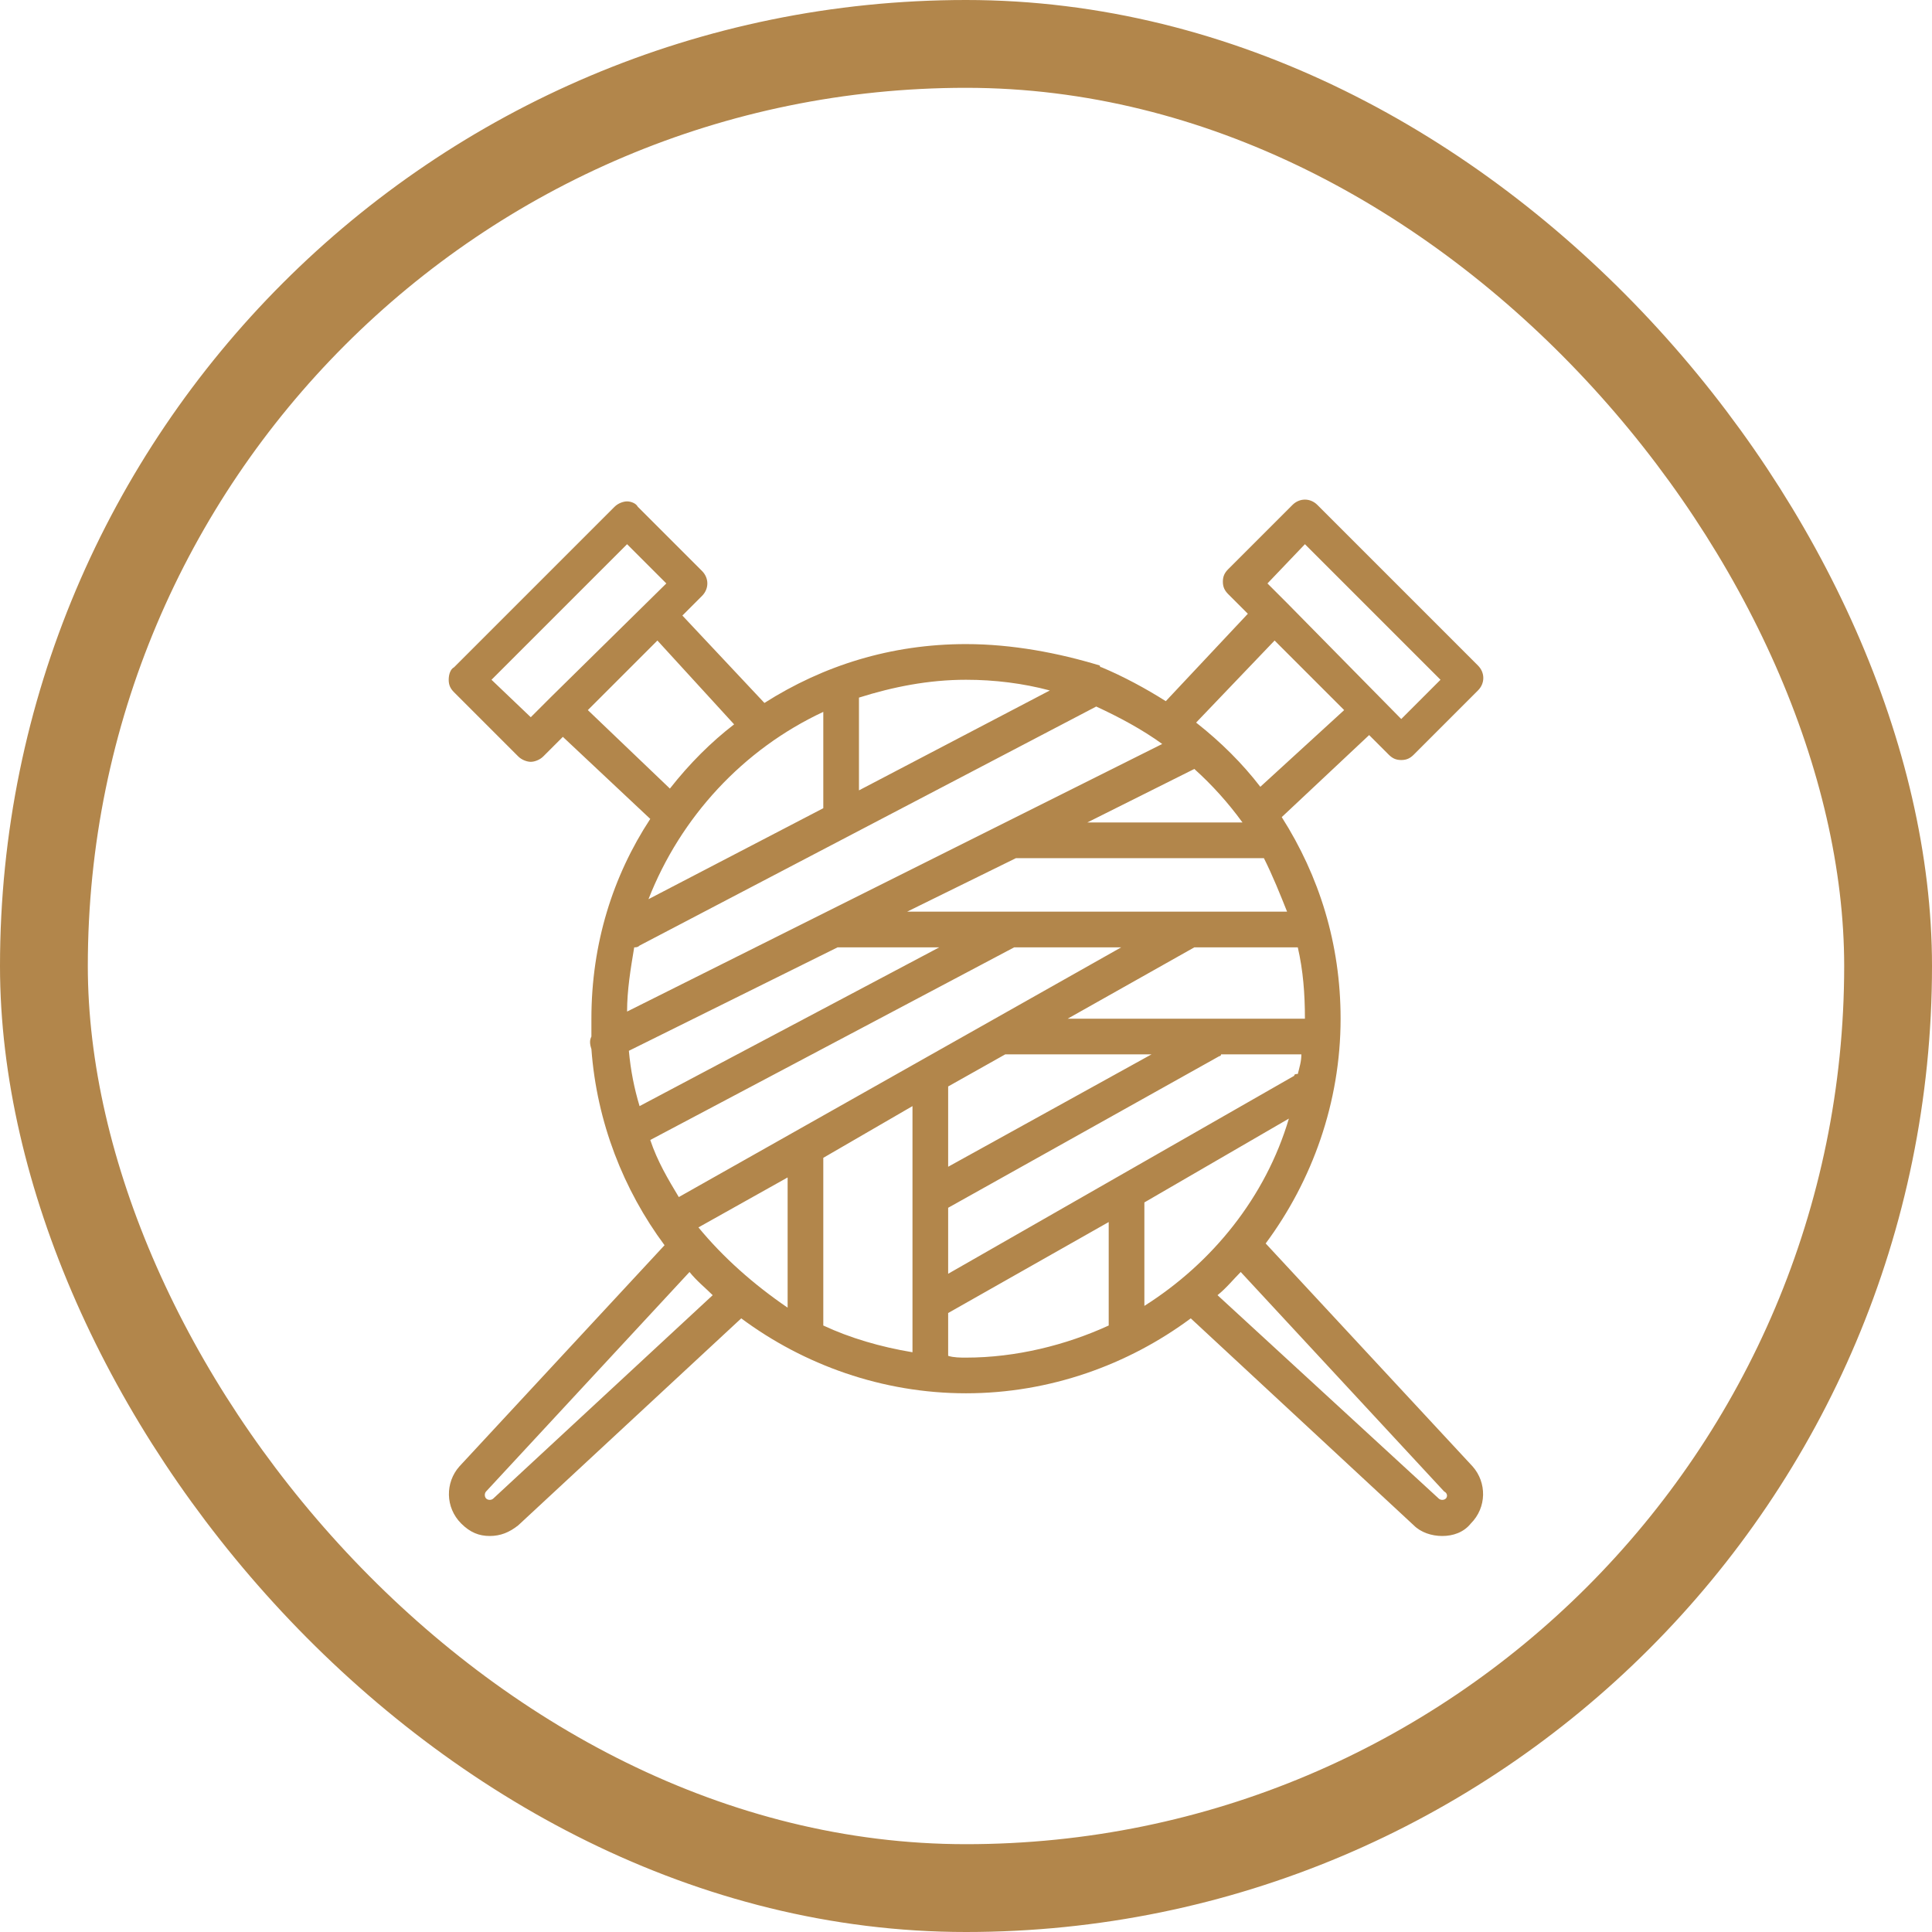 <svg fill="none" viewBox="0 0 110 110" height="110" width="110" xmlns="http://www.w3.org/2000/svg"><rect stroke-width="5" stroke="#B2864B" rx="52.5" height="105" width="105" y="2.5" x="2.5"></rect><path fill="#B2864B" d="M72.062 70.797C74.703 67.242 76.328 62.773 76.328 58C76.328 53.734 75.109 49.875 72.977 46.523L77.953 41.852L79.07 42.969C79.273 43.172 79.477 43.273 79.781 43.273C80.086 43.273 80.289 43.172 80.492 42.969L84.148 39.312C84.555 38.906 84.555 38.297 84.148 37.891L75.008 28.75C74.602 28.344 73.992 28.344 73.586 28.75L69.93 32.406C69.727 32.609 69.625 32.812 69.625 33.117C69.625 33.422 69.727 33.625 69.93 33.828L71.047 34.945L66.375 39.922C65.258 39.211 63.938 38.5 62.719 37.992C62.719 37.992 62.617 37.992 62.617 37.891C60.281 37.18 57.641 36.672 55 36.672C50.734 36.672 46.875 37.891 43.523 40.023L38.852 35.047L39.969 33.93C40.375 33.523 40.375 32.914 39.969 32.508L36.312 28.852C36.211 28.648 35.906 28.547 35.703 28.547C35.5 28.547 35.195 28.648 34.992 28.852L25.852 37.992C25.648 38.094 25.547 38.398 25.547 38.703C25.547 39.008 25.648 39.211 25.852 39.414L29.508 43.07C29.711 43.273 30.016 43.375 30.219 43.375C30.422 43.375 30.727 43.273 30.93 43.07L32.047 41.953L37.023 46.625C34.891 49.875 33.672 53.734 33.672 58C33.672 58.305 33.672 58.609 33.672 59.016C33.57 59.219 33.57 59.422 33.672 59.727C33.977 63.891 35.5 67.75 37.836 70.898L26.156 83.492C25.344 84.406 25.344 85.828 26.258 86.742C26.766 87.25 27.273 87.453 27.883 87.453C28.492 87.453 29 87.25 29.508 86.844L42.203 75.062C45.758 77.703 50.227 79.328 55 79.328C59.773 79.328 64.242 77.703 67.797 75.062L80.492 86.844C80.898 87.25 81.508 87.453 82.117 87.453C82.727 87.453 83.336 87.25 83.742 86.742C84.656 85.828 84.656 84.406 83.844 83.492L72.062 70.797ZM65.156 74.352V68.461L73.383 63.688C72.062 68.156 69.016 71.914 65.156 74.352ZM39.766 69.883L44.844 67.039V74.453C42.914 73.133 41.188 71.609 39.766 69.883ZM37.023 64.906L57.742 53.938H63.836L38.648 68.156C38.039 67.141 37.43 66.125 37.023 64.906ZM46.875 40.531V45.812C46.875 45.914 46.875 45.914 46.875 46.016L36.922 51.195C38.75 46.523 42.305 42.664 46.875 40.531ZM36.109 53.938C36.211 53.938 36.312 53.938 36.414 53.836L62.414 40.227C63.734 40.836 65.055 41.547 66.172 42.359L35.703 57.594C35.703 56.375 35.906 55.156 36.109 53.938ZM53.984 61.859L57.234 60.031H65.562L53.984 66.43V62.062C53.984 61.961 53.984 61.961 53.984 61.859ZM60.789 58L68 53.938H73.891C74.195 55.258 74.297 56.578 74.297 58H60.789ZM51.648 51.906L57.844 48.859C57.945 48.859 57.945 48.859 58.047 48.859H71.961C72.469 49.875 72.875 50.891 73.281 51.906H51.648ZM70.742 46.828H61.906L68 43.781C69.016 44.695 69.93 45.711 70.742 46.828ZM35.805 59.828L47.688 53.938C47.789 53.938 47.789 53.938 47.891 53.938H53.477L36.414 62.977C36.109 61.961 35.906 60.945 35.805 59.828ZM46.875 65.922L51.953 62.977V76.992C50.125 76.688 48.398 76.18 46.875 75.469C46.875 75.367 46.875 75.367 46.875 75.266V66.125C46.875 66.023 46.875 65.922 46.875 65.922ZM53.984 68.766L69.422 60.133C69.523 60.133 69.523 60.031 69.523 60.031H74.094C74.094 60.438 73.992 60.742 73.891 61.148C73.789 61.148 73.688 61.148 73.688 61.25L53.984 72.523V68.766ZM74.297 30.984L82.016 38.703L79.781 40.938L73.281 34.336L72.164 33.219L74.297 30.984ZM72.57 36.469L76.531 40.43L71.758 44.797C70.742 43.477 69.523 42.258 68.102 41.141L72.57 36.469ZM59.773 39.312L48.906 45V39.719C50.836 39.109 52.867 38.703 55 38.703C56.625 38.703 58.25 38.906 59.773 39.312ZM30.219 40.836L27.984 38.703L35.703 30.984L37.938 33.219L31.336 39.719L30.219 40.836ZM33.469 40.43L37.43 36.469L41.797 41.242C40.477 42.258 39.258 43.477 38.141 44.898L33.469 40.43ZM28.086 85.32C27.984 85.422 27.781 85.422 27.68 85.32C27.578 85.219 27.578 85.016 27.68 84.914L39.258 72.422C39.664 72.93 40.172 73.336 40.578 73.742L28.086 85.32ZM53.984 77.195V74.758L63.125 69.578V75.266C63.125 75.367 63.125 75.367 63.125 75.469C60.688 76.586 57.844 77.297 55 77.297C54.695 77.297 54.289 77.297 53.984 77.195ZM82.32 85.32C82.219 85.422 82.016 85.422 81.914 85.32L69.32 73.742C69.828 73.336 70.234 72.828 70.641 72.422L82.219 84.914C82.422 85.016 82.422 85.219 82.32 85.32Z"></path></svg>